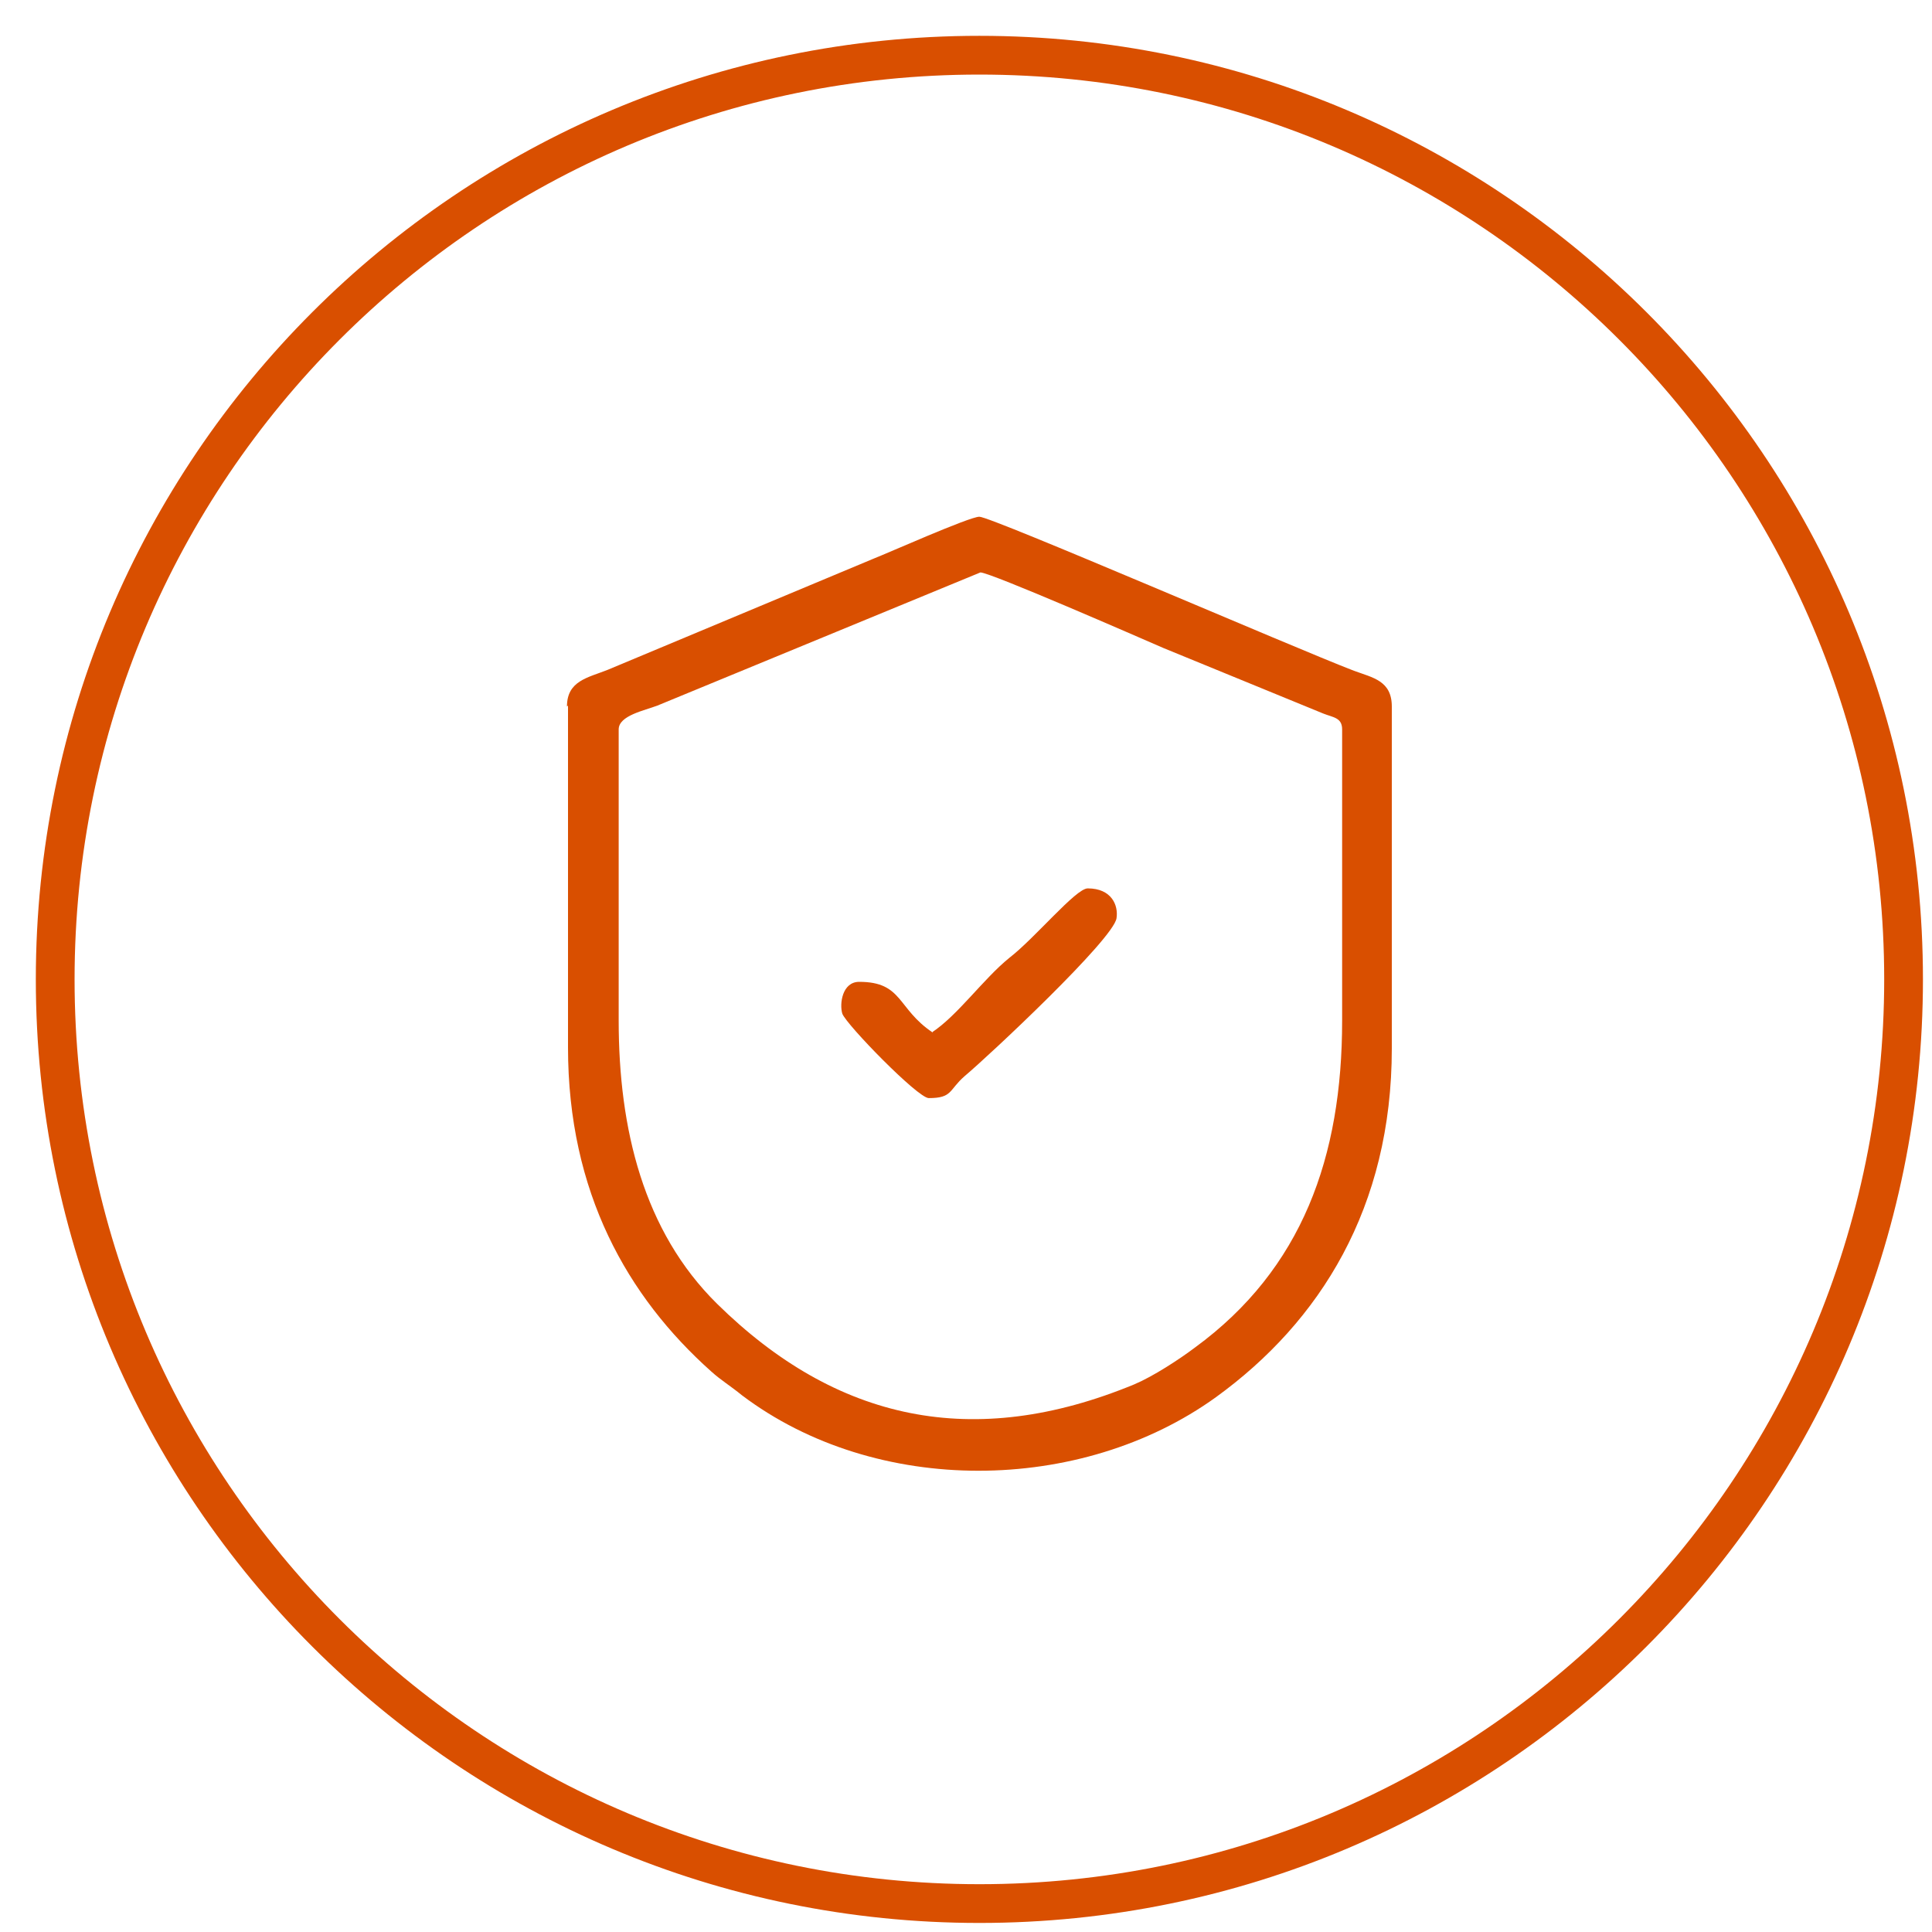 <?xml version="1.0" encoding="UTF-8"?> <svg xmlns="http://www.w3.org/2000/svg" width="35" height="35" viewBox="0 0 35 35" fill="none"> <path fill-rule="evenodd" clip-rule="evenodd" d="M11.208 18.489V13.214C11.208 12.962 11.676 12.872 11.91 12.782L17.761 10.37C17.941 10.37 20.659 11.558 21.073 11.738L23.971 12.926C24.151 12.998 24.314 12.998 24.314 13.214V18.489C24.314 20.955 23.593 22.989 21.649 24.411C21.361 24.628 20.893 24.933 20.551 25.078C17.634 26.284 15.15 25.744 12.99 23.619C11.658 22.305 11.208 20.451 11.208 18.489ZM10.29 12.782V18.975C10.29 21.603 11.37 23.493 12.882 24.843C13.062 25.006 13.242 25.113 13.44 25.276C15.87 27.112 19.579 27.076 22.027 25.312C23.917 23.943 25.214 21.873 25.214 18.993V12.8C25.214 12.332 24.872 12.278 24.529 12.152C23.449 11.738 17.959 9.361 17.742 9.361C17.562 9.361 16.068 10.027 15.834 10.117L11.01 12.134C10.649 12.278 10.271 12.332 10.271 12.8L10.29 12.782Z" fill="#D94F00"></path> <path fill-rule="evenodd" clip-rule="evenodd" d="M16.897 18.705C16.249 18.273 16.357 17.787 15.565 17.787C15.259 17.787 15.205 18.183 15.259 18.363C15.331 18.561 16.627 19.893 16.825 19.893C17.257 19.893 17.185 19.749 17.473 19.497C17.923 19.119 20.173 17.012 20.227 16.634C20.263 16.4 20.137 16.094 19.705 16.094C19.489 16.094 18.751 16.994 18.283 17.354C17.815 17.733 17.347 18.399 16.879 18.705H16.897Z" fill="#D94F00"></path> <path fill-rule="evenodd" clip-rule="evenodd" d="M17.742 1C26.978 1 34.485 8.489 34.485 17.742C34.485 26.978 26.996 34.485 17.742 34.485C8.507 34.485 1 26.996 1 17.742C1 8.507 8.489 1 17.742 1Z" stroke="#D94F00" stroke-width="0.702" stroke-miterlimit="22.926"></path> </svg> 